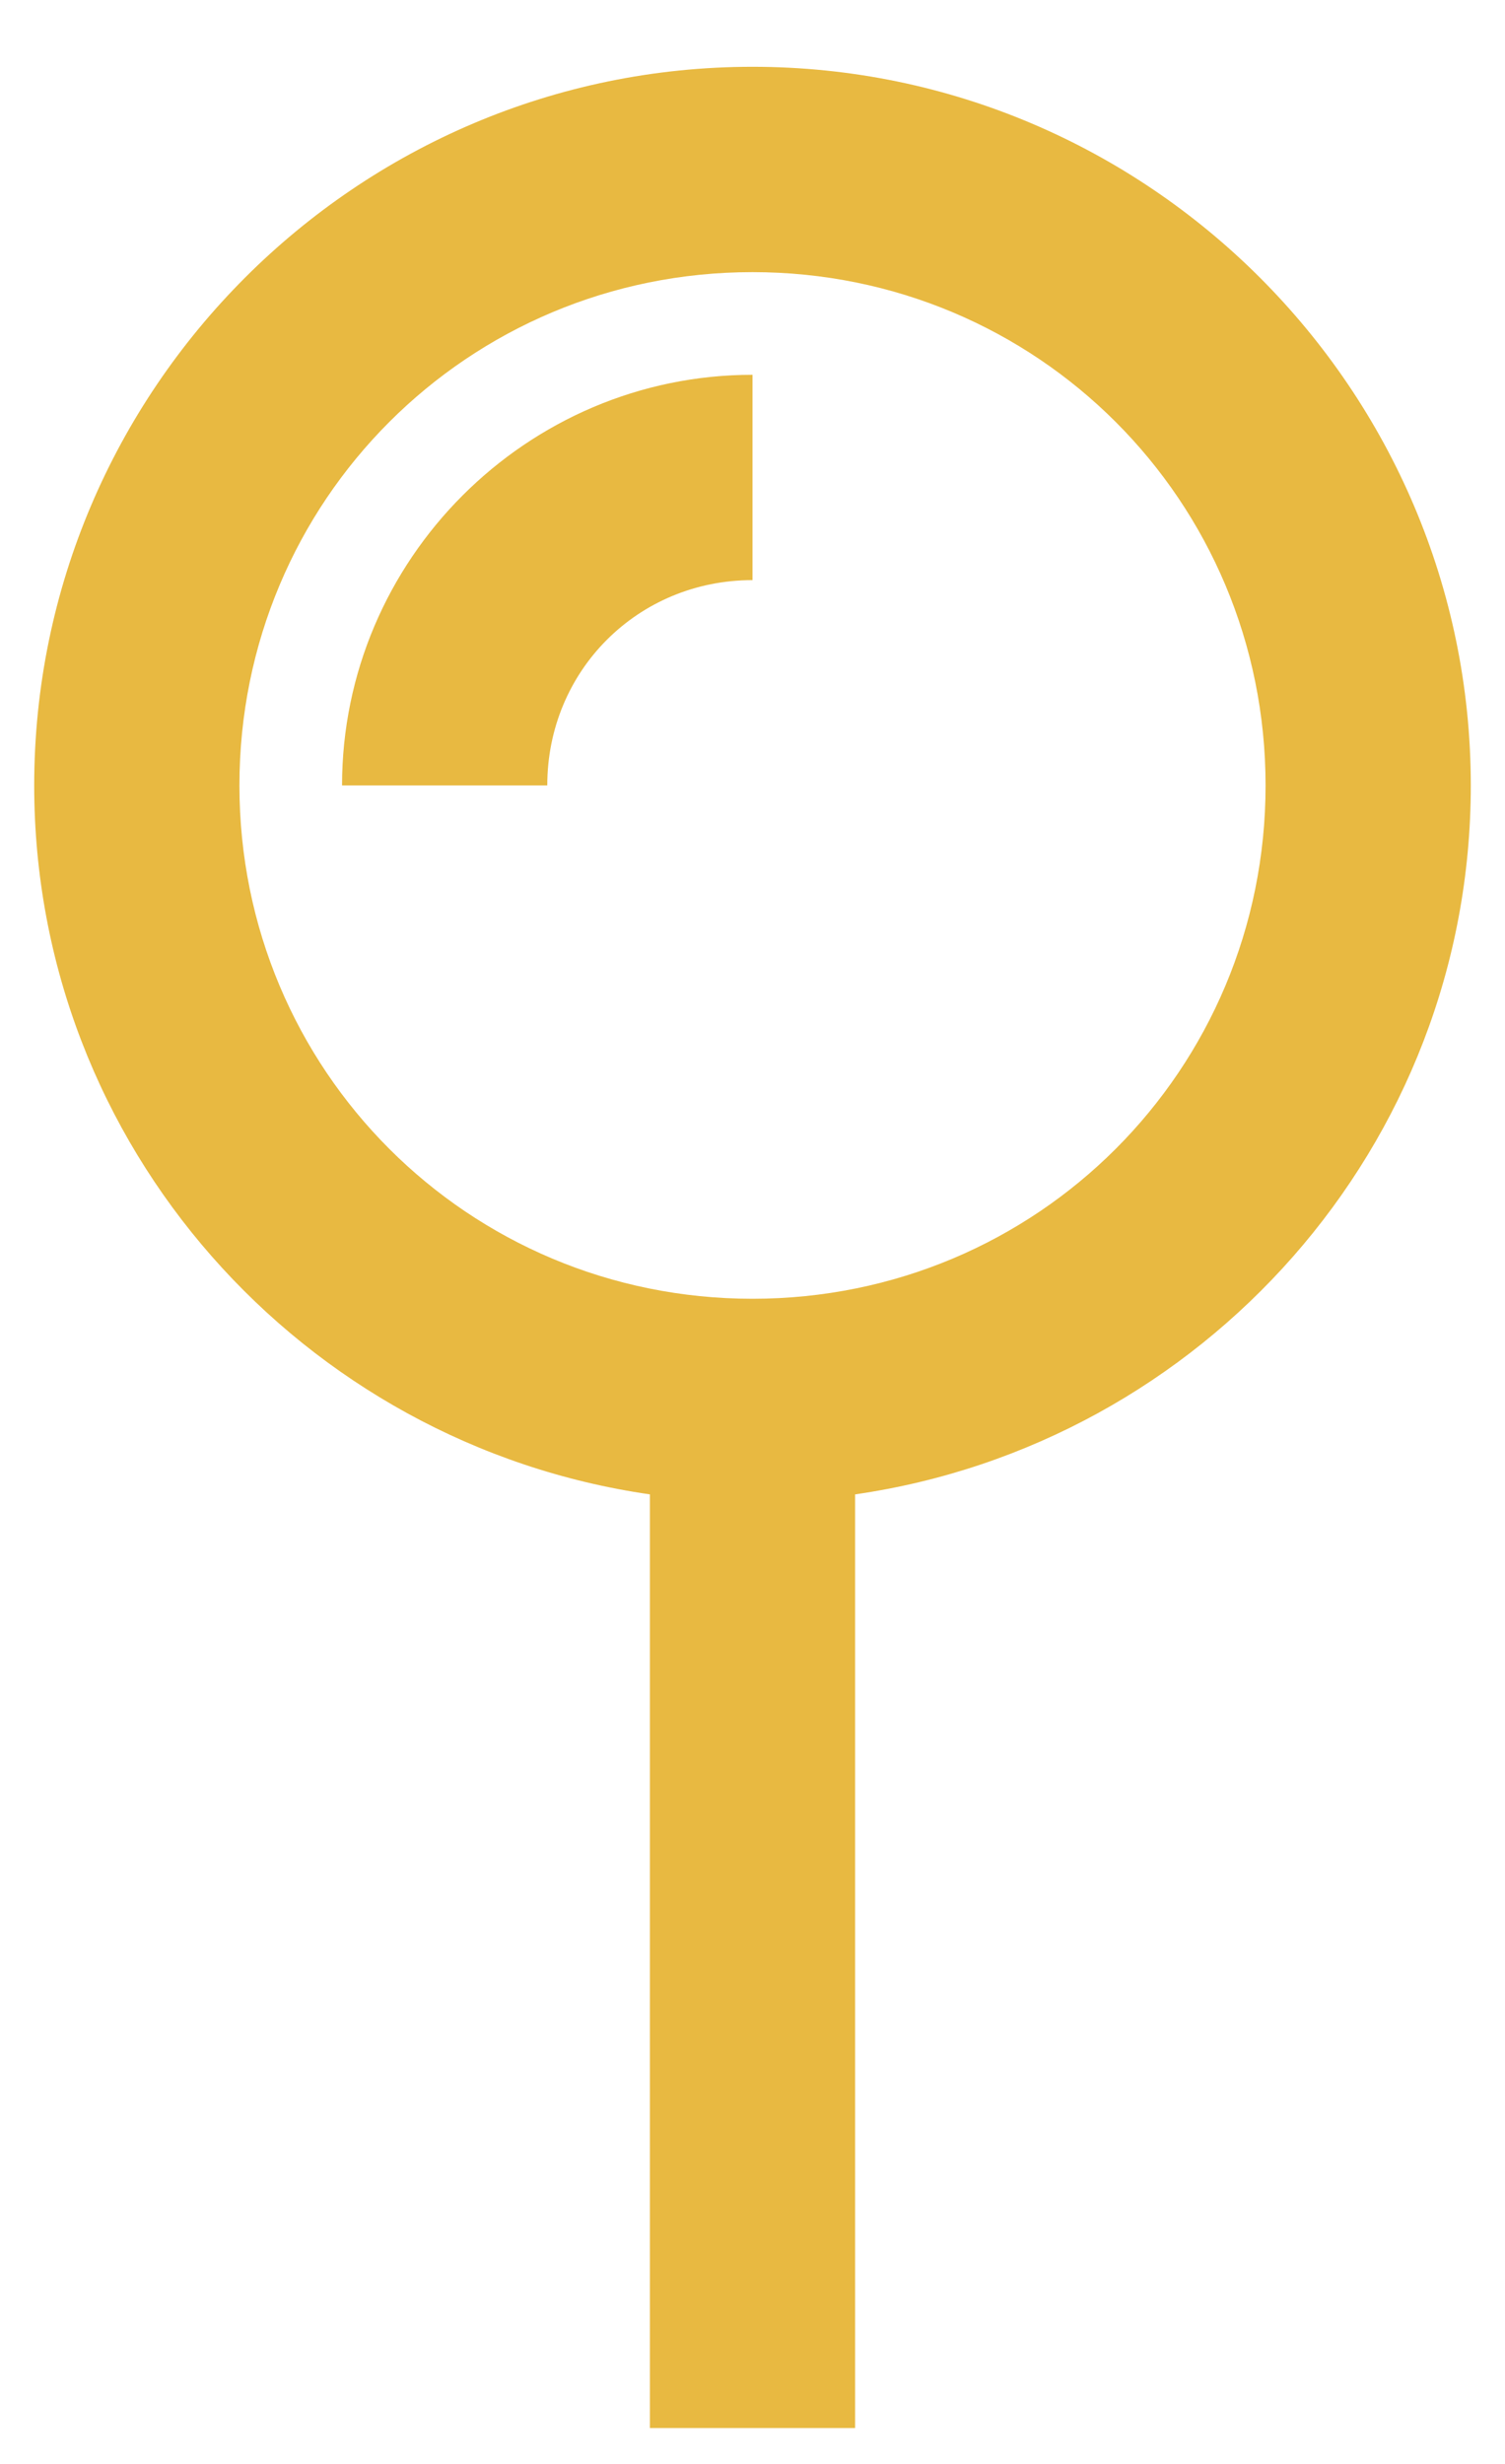 <?xml version="1.0" encoding="UTF-8"?>
<svg xmlns="http://www.w3.org/2000/svg" width="11" height="18" viewBox="0 0 11 18" fill="none">
  <path id="Vector" d="M5.5 0.488C2.609 0.488 0.25 2.846 0.25 5.738C0.25 8.375 2.213 10.551 4.75 10.917V17.738H6.25V10.917C8.787 10.551 10.75 8.375 10.75 5.738C10.75 2.846 8.391 0.488 5.5 0.488ZM5.5 1.988C7.58 1.988 9.25 3.658 9.25 5.738C9.25 7.817 7.58 9.488 5.5 9.488C3.42 9.488 1.75 7.817 1.75 5.738C1.75 3.658 3.42 1.988 5.5 1.988ZM5.5 2.738C3.85 2.738 2.5 4.088 2.5 5.738H4C4 4.9 4.662 4.238 5.5 4.238V2.738Z" fill="#E8B941"></path>
</svg>
